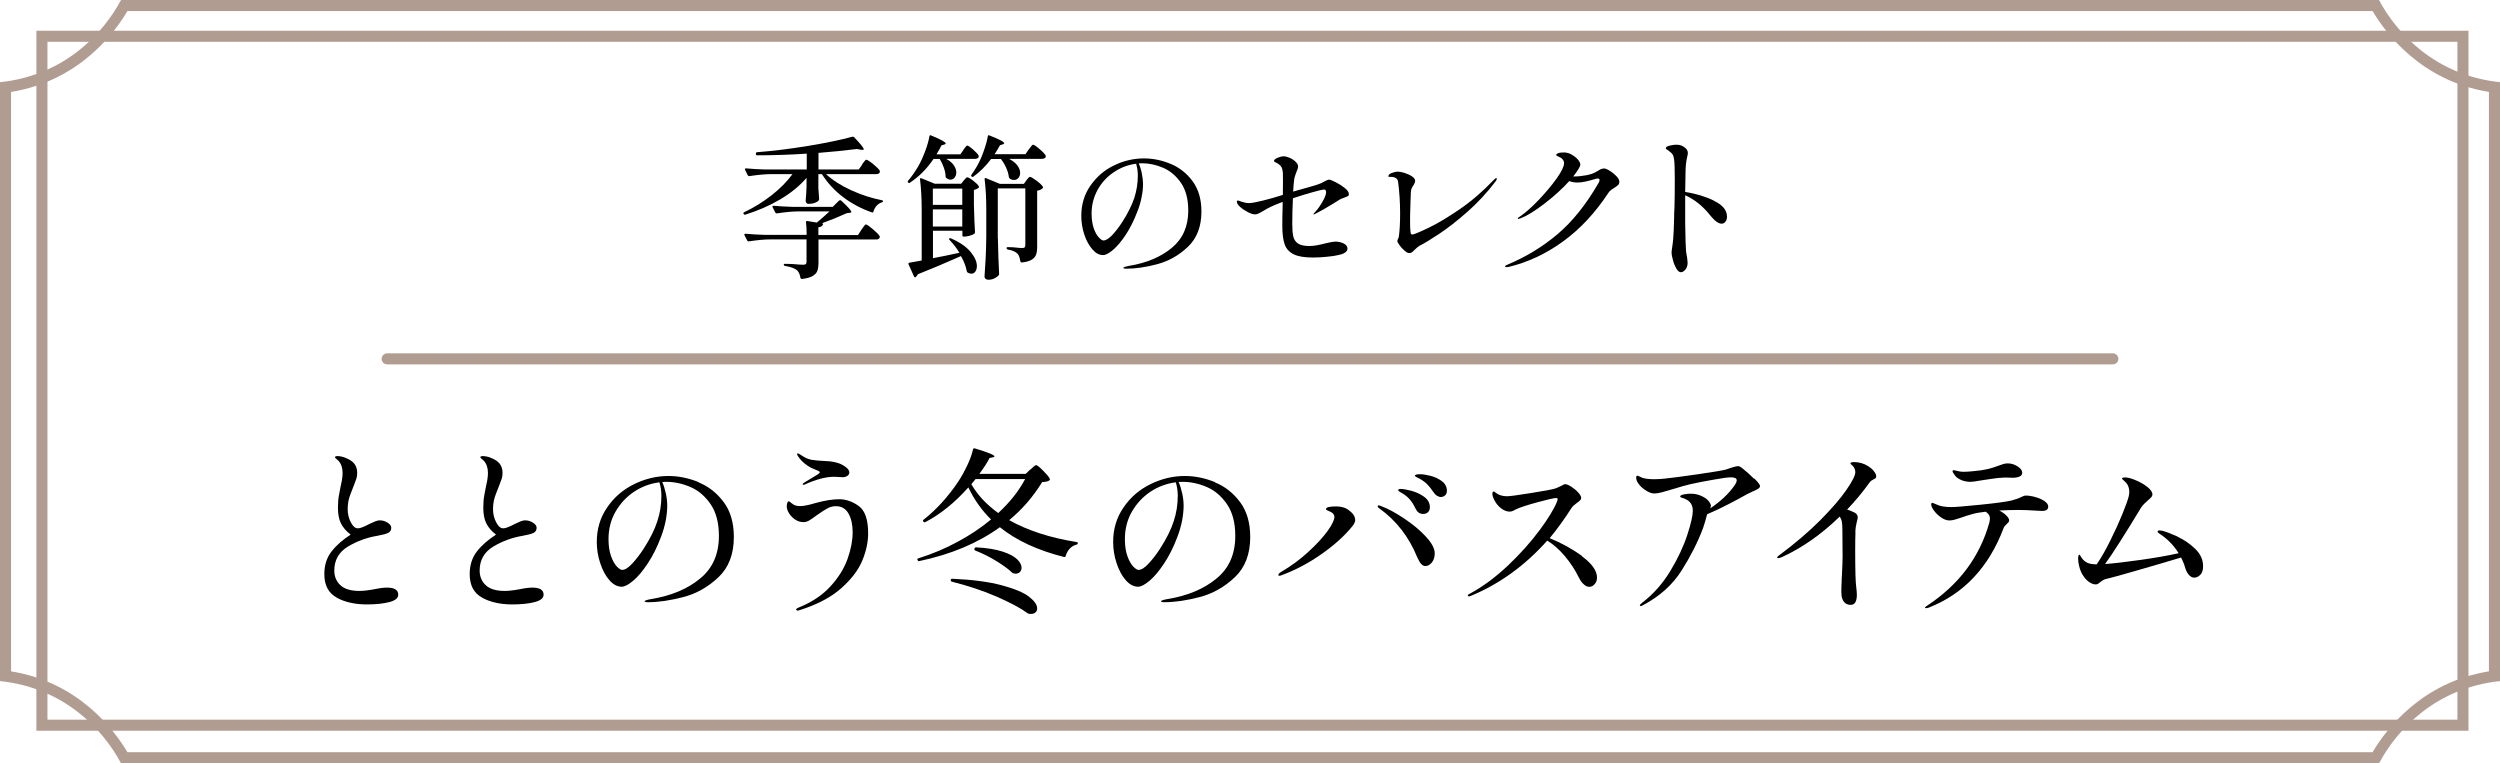 <?xml version="1.0" encoding="UTF-8"?><svg id="_レイヤー_1" xmlns="http://www.w3.org/2000/svg" viewBox="0 0 226 69"><defs><style>.cls-1{fill:#b19c92;}.cls-2{fill:none;stroke:#b19c92;stroke-linecap:round;stroke-linejoin:round;stroke-width:1px;}</style></defs><g id="_飾り罫"><path class="cls-1" d="M214.48,1c1.18,1.99,4.39,6.32,10.52,7.31v52.38c-6.13.99-9.34,5.31-10.52,7.31H11.52c-1.18-1.99-4.39-6.32-10.52-7.31V8.31c6.13-.99,9.34-5.31,10.52-7.31h202.96M215.06,0H10.94C9.34,3.01,5.83,6.83,0,7.43v54.14c5.83.6,9.34,4.42,10.94,7.43h204.13c1.59-3.01,5.11-6.83,10.94-7.43V7.43C220.17,6.83,216.66,3.01,215.06,0h0Z"/><path class="cls-1" d="M222.15,3.78v61.28H4.29S4.29,3.78,4.29,3.78h217.86M223.15,2.78H3.29v63.28h219.86V2.78h0Z"/></g><path d="M77.91,14.89s.09-.11.15-.2c.06-.08.11-.15.15-.19.04-.04.07-.06.11-.06.08,0,.29.13.62.4.33.27.53.47.6.61,0,.05,0,.09-.01.14-.06.1-.16.15-.32.15h-4.54c.6.55,1.36,1.04,2.28,1.46.92.42,1.85.72,2.78.9.07.02.1.05.1.08,0,.05-.04.08-.1.11-.18.05-.33.15-.47.29-.14.15-.24.33-.3.55-.02.08-.07.1-.14.07-.95-.33-1.82-.79-2.6-1.38-.78-.59-1.42-1.29-1.92-2.08h-.32v1.27c.02.35.04.68.07.98,0,.04-.01.08-.04.13-.07.08-.19.16-.36.22-.16.06-.35.09-.57.09-.07,0-.14-.03-.18-.08-.05-.06-.07-.12-.07-.2.04-.33.06-.76.08-1.29v-.78c-.64.74-1.44,1.39-2.39,1.95s-2.01,1.02-3.16,1.38h-.04s-.07-.02-.1-.07h0c-.03-.08-.01-.13.04-.15.89-.42,1.71-.93,2.48-1.53.77-.6,1.4-1.24,1.9-1.92h-1.9c-.6,0-1.26.07-2,.18h-.04s-.07-.02-.1-.07l-.25-.5s-.01-.03-.01-.06c0-.05.03-.07.1-.07.51.05,1.08.08,1.71.1h3.78v-1.43c-1.54.1-3.03.15-4.47.15-.08,0-.13-.04-.13-.11v-.04c0-.08.03-.12.1-.13,1.44-.11,2.98-.3,4.62-.57,1.64-.27,2.98-.55,4-.83h.06s.06,0,.1.04c.58.61.87.97.87,1.08,0,.05-.03.07-.1.07-.06,0-.1,0-.14-.01l-.38-.07c-1.13.14-2.29.26-3.47.35v1.5h3.64l.31-.43ZM75.88,18.13s.04-.03.08-.03.06.01.09.04c.61.56.91.9.91,1.02,0,.04-.05.07-.14.08l-.27.03c-.77.35-1.51.65-2.24.91.09.02.12.06.08.13-.06.13-.19.21-.41.24v.7h3.58l.31-.48s.07-.1.14-.2c.06-.09.12-.16.16-.21.04-.05.08-.07.12-.07.07,0,.28.14.62.43s.54.5.62.64c0,.05,0,.09-.01.14-.06.1-.16.15-.32.15h-5.21v2.07c0,.32-.03.57-.1.76-.07.19-.21.34-.43.47-.21.13-.54.22-.97.27h-.03s-.08-.03-.1-.1c-.05-.31-.15-.54-.31-.69-.22-.18-.59-.31-1.09-.39-.07-.02-.11-.06-.11-.11s.03-.08.08-.08c.14,0,.3,0,.48.01.18,0,.35.02.5.03.31.03.55.04.71.04.11,0,.19-.02.23-.06s.06-.11.06-.21v-2.02h-3.22c-.6,0-1.27.07-2,.18h-.04s-.07-.02-.1-.07l-.25-.49s-.01-.03-.01-.06c0-.05.03-.07.1-.07.51.05,1.08.08,1.71.1h3.82c0-.46-.02-.84-.06-1.15,0-.08.04-.12.11-.1l.87.14c.31-.25.69-.59,1.15-1.01h-2.76c-.6,0-1.26.07-2,.18h-.04s-.07-.02-.1-.07l-.25-.49s-.01-.03-.01-.06c0-.05.03-.07.1-.07.51.05,1.08.08,1.71.1h3.64l.6-.6Z"/><path d="M87.08,13.56s.08-.11.13-.18c.05-.07.1-.12.13-.16s.07-.06.11-.06c.07,0,.25.12.52.36.27.24.44.42.5.55,0,.05,0,.09,0,.14-.06.1-.17.15-.34.15h-2.59c.32.18.55.37.69.59.14.21.22.42.22.63,0,.19-.05.34-.15.47-.1.13-.23.19-.39.19-.11,0-.23-.05-.36-.15-.05-.04-.07-.08-.07-.14,0-.25-.06-.52-.16-.8-.1-.29-.22-.54-.37-.78h-.56c-.61.9-1.32,1.61-2.13,2.14-.06.05-.11.05-.15,0h-.01c-.05-.06-.05-.11-.01-.17.32-.37.62-.8.91-1.29.22-.38.43-.84.63-1.37.2-.53.33-.99.39-1.37.02-.08.07-.11.14-.07.89.36,1.33.61,1.33.73,0,.04-.04.07-.13.1l-.25.07c-.09.19-.24.46-.45.81h2.16l.27-.39ZM85.82,21.7s-.05-.09,0-.14c.04-.04.09-.04.15-.01.8.35,1.39.76,1.77,1.22.38.46.57.89.57,1.28,0,.21-.05.37-.14.5s-.21.19-.35.19c-.13,0-.25-.04-.36-.11-.03-.03-.05-.07-.07-.14-.07-.4-.24-.85-.52-1.34-1.42.63-2.72,1.18-3.89,1.64-.07.12-.14.21-.21.27,0,0-.02.01-.04.01-.05,0-.08-.02-.1-.07l-.5-1.11s-.01-.03-.01-.06c0-.05.03-.07.08-.08l1.12-.2v-4.61c0-1.01-.05-1.91-.15-2.72v-.03s0-.06.03-.08c.02-.01.05-.01.08,0l1.22.5h2.39l.22-.28s.08-.08.15-.17.13-.13.19-.13c.08,0,.26.1.53.31.27.21.44.37.5.5.03.04.02.08-.01.13-.12.1-.27.17-.43.2v1.33c.03,1.1.06,1.93.1,2.49,0,.06-.02.1-.06.14-.09.07-.24.13-.43.18-.19.06-.36.08-.5.08h-.04c-.07,0-.11-.04-.11-.11v-.42h-2.66v2.48c.64-.12,1.44-.28,2.39-.49-.25-.42-.56-.81-.91-1.18ZM86.99,18.52v-1.47h-2.66v1.47h2.66ZM84.33,18.93v1.55h2.66v-1.55h-2.66ZM91.24,14.37c.34.18.58.38.74.6.16.22.24.44.24.66,0,.19-.05.34-.16.46-.11.12-.24.18-.4.18-.13,0-.26-.04-.38-.13-.04-.03-.07-.08-.08-.14-.03-.26-.11-.54-.24-.83-.13-.29-.29-.56-.48-.8h-.88c-.48.63-1.01,1.17-1.61,1.6-.06.04-.11.03-.15-.01h-.01c-.05-.06-.05-.11-.01-.17.14-.19.31-.44.5-.77.21-.37.42-.82.6-1.34.19-.52.31-.97.38-1.37.02-.08.06-.11.14-.07.5.2.85.35,1.05.46.2.11.29.2.29.25,0,.03-.04.06-.13.1l-.25.08c-.21.37-.37.64-.49.81h2.79l.29-.42c.05-.06.09-.12.14-.18.05-.07.09-.12.14-.18.05-.05.09-.08.13-.08.07,0,.27.13.57.39.31.26.49.46.56.59,0,.02.01.04.01.07,0,.07-.03.13-.1.17s-.15.06-.25.06h-2.95ZM90.21,21.56c.02,1.17.06,2.24.11,3.21,0,.06-.02.1-.06.14-.08.09-.21.18-.37.26-.16.08-.35.12-.55.12-.09,0-.17-.03-.24-.08-.07-.06-.1-.12-.1-.2.04-.55.07-1.09.1-1.6s.05-1.2.06-2.04v-2.44c0-1.01-.05-1.91-.15-2.72v-.03s0-.06.03-.08c.02-.01.05-.01.08,0l1.26.52h2.18l.22-.31s.08-.1.15-.19c.07-.09.13-.13.19-.13.08,0,.28.12.59.35s.5.42.57.55c.03.04.02.08-.03.13-.11.11-.28.19-.49.22v5.05c0,.3-.03.54-.1.73s-.2.34-.4.46c-.2.12-.5.21-.89.25h-.03s-.08-.03-.1-.1c-.05-.33-.13-.56-.25-.69-.2-.2-.49-.32-.88-.38-.07-.02-.11-.06-.11-.11h0c0-.08.03-.11.08-.11.11,0,.24,0,.38.01.14,0,.27.02.39.03.23.03.42.04.56.04.11,0,.19-.02.22-.06.04-.04.06-.11.06-.22v-5.11h-2.49v4.51Z"/><path d="M105.82,14.81c.79.33,1.46.85,1.99,1.57.53.72.8,1.63.8,2.74,0,1.35-.41,2.42-1.22,3.19-.81.77-1.73,1.29-2.77,1.57-1.03.28-1.97.41-2.81.41-.07,0-.13,0-.18-.02-.06-.01-.08-.03-.08-.05,0-.04.06-.07.18-.11.12-.03.24-.06.36-.08,1.57-.26,2.85-.8,3.84-1.62.99-.82,1.49-1.94,1.49-3.37,0-1.04-.22-1.87-.66-2.51-.44-.64-.98-1.09-1.61-1.36-.63-.27-1.27-.41-1.89-.41-.15,0-.26,0-.32.01.11.24.21.54.28.9s.11.68.11.98c0,.36-.04.75-.13,1.18-.08.43-.21.87-.38,1.29-.3.79-.65,1.49-1.04,2.09-.4.6-.78,1.05-1.15,1.37-.37.32-.68.48-.91.48-.35,0-.67-.17-.97-.52-.3-.35-.55-.79-.73-1.34-.18-.55-.27-1.11-.27-1.68,0-1.03.27-1.94.82-2.73.55-.79,1.25-1.41,2.13-1.83.87-.43,1.78-.64,2.72-.64.8,0,1.6.16,2.39.49ZM102.72,14.8c-.73.09-1.4.34-2.02.76-.62.41-1.11.94-1.47,1.59-.36.65-.55,1.37-.55,2.15,0,.53.07.98.2,1.35s.29.64.46.82c.17.18.31.27.41.27.22,0,.49-.17.81-.5.31-.34.61-.73.9-1.18.5-.78.86-1.51,1.08-2.16.21-.66.32-1.33.32-2.02,0-.37-.05-.73-.15-1.06Z"/><path d="M118.9,19.15c.21-.22.43-.53.65-.91s.33-.67.33-.87c0-.16-.07-.24-.2-.24-.09,0-.43.08-1,.24-.57.16-1.17.34-1.8.55-.04.81-.06,1.58-.06,2.3,0,.49.03.88.09,1.15.06.27.2.48.42.64.22.15.56.23,1.03.23.21,0,.43-.02.65-.06.22-.04.5-.1.85-.19.43-.1.71-.15.85-.15.28,0,.53.06.76.17.23.12.34.27.34.46,0,.28-.28.48-.84.59-.23.06-.57.11-1.01.15-.44.05-.87.07-1.29.07-.77,0-1.34-.1-1.74-.3-.39-.2-.66-.5-.8-.9-.14-.4-.21-.95-.21-1.66,0-.39,0-1.02.03-1.88v-.29c-.57.22-.93.37-1.08.45-.21.1-.43.22-.64.35-.19.11-.34.2-.46.25-.12.06-.22.08-.31.08-.17,0-.38-.06-.65-.2s-.5-.29-.7-.47c-.2-.18-.3-.34-.3-.48,0-.07.03-.1.1-.1.03,0,.08.01.15.04.07.03.12.05.16.06.24.08.47.13.69.13s.63-.07,1.23-.22,1.21-.32,1.83-.52v-.21c0-.24.01-.59.01-1.05,0-.39,0-.64-.01-.74-.02-.2-.05-.35-.1-.46-.05-.11-.14-.22-.28-.32-.07-.06-.15-.1-.22-.13-.07-.03-.12-.06-.15-.08s-.05-.05-.05-.08c0-.09.1-.19.31-.28.21-.09.4-.14.57-.14.15,0,.33.05.54.14.21.09.39.21.54.36s.22.29.22.43c0,.1-.04.25-.13.43-.1.25-.17.46-.21.63-.05.31-.08.71-.11,1.2.18-.06.47-.14.88-.25.09-.03.35-.1.78-.22.42-.12.7-.21.82-.27.09-.04.17-.07.22-.11.05-.03.09-.05.12-.06.08-.05.16-.09.24-.12.07-.03.14-.05.21-.05.07,0,.26.08.57.23.3.15.58.33.83.53.25.2.37.38.37.56,0,.08-.03.13-.09.17-.06.04-.17.08-.33.14l-.27.1c-.09.04-.23.12-.41.24l-.32.2c-.65.4-1.17.7-1.54.88-.12.07-.19.1-.21.1s-.03,0-.03-.03c0-.03.05-.09.14-.18Z"/><path d="M126.97,22.66c-.17-.14-.32-.31-.45-.49-.13-.18-.2-.31-.2-.38,0-.05.02-.11.06-.19s.07-.16.08-.25c.07-.5.11-1.19.11-2.06,0-.97-.06-1.92-.18-2.84-.04-.31-.26-.46-.66-.46-.06,0-.11,0-.15,0-.05,0-.07-.02-.07-.05,0-.12.1-.22.29-.3.2-.08.38-.12.55-.12.18,0,.39.04.64.12.25.08.47.18.66.31s.28.26.28.4c0,.1-.05.23-.15.39-.07.1-.13.2-.17.29-.04.09-.06.22-.07.38l-.03.8-.04,1.36c0,.62,0,1.05.03,1.27,0,.12.02.21.04.27.02.06.06.09.13.09.13,0,.6-.19,1.42-.58.82-.39,1.76-.95,2.83-1.68s2.11-1.62,3.11-2.67c.1-.11.18-.17.24-.17.03,0,.04.02.04.07,0,.04-.02.08-.05.14-.03.06-.07.1-.1.14-.75.99-1.59,1.89-2.52,2.71-.93.82-1.78,1.48-2.55,1.99s-1.36.87-1.79,1.08c-.08.05-.21.15-.38.32-.11.11-.2.19-.27.25-.07.05-.15.08-.25.08-.12,0-.27-.07-.43-.22Z"/><path d="M145.51,15.43c.23.14.43.3.61.49.18.19.27.36.27.5,0,.12-.03.22-.1.29-.07.07-.18.16-.34.26-.14.08-.25.16-.34.23-.09.07-.17.16-.23.26-1.18,1.79-2.54,3.25-4.1,4.38-1.56,1.13-3.21,1.89-4.94,2.3h-.15c-.08.01-.13-.01-.13-.07,0-.04.07-.08.2-.14,1.68-.7,3.19-1.62,4.54-2.76,1.35-1.14,2.59-2.69,3.72-4.65.06-.1.08-.19.08-.25,0-.08-.05-.13-.15-.13-.06,0-.12,0-.2.03-.38.11-.7.2-.96.25-.26.06-.5.08-.72.08s-.47-.04-.71-.13c-.65.72-1.41,1.4-2.27,2.06s-1.57,1.09-2.12,1.3c-.11.04-.18.06-.2.06-.04,0-.06-.01-.06-.04s.02-.06.06-.09c.04-.03.09-.07.15-.1.51-.35,1.08-.86,1.71-1.52.62-.66,1.16-1.3,1.6-1.92.44-.62.66-1.08.66-1.37,0-.27-.19-.48-.56-.62-.1-.04-.15-.08-.15-.13s.05-.09.15-.14c.14-.06.32-.08.53-.08.24,0,.48.06.71.19s.42.28.57.45c.15.17.22.33.22.46,0,.08-.05.21-.14.36-.14.23-.31.47-.5.71h.11c.34,0,.71-.04,1.08-.11.38-.07.67-.18.89-.31.06-.03.13-.07.24-.14.1-.07.19-.11.27-.13.08-.02.14-.03.21-.03.11,0,.28.07.51.21Z"/><path d="M154.96,18.16c.77.37,1.16.85,1.16,1.43,0,.18-.05.33-.14.45-.09.12-.21.18-.35.18-.28,0-.62-.25-1.02-.74-.66-.84-1.42-1.45-2.27-1.83v2.49c.02,1.47.05,2.34.08,2.6.09.49.14.82.14,1.01,0,.25-.07.46-.2.62-.14.16-.27.24-.4.24-.15,0-.29-.11-.42-.34-.13-.22-.24-.48-.31-.77-.08-.29-.12-.5-.12-.63,0-.1.01-.24.04-.41.06-.36.09-.67.11-.91.03-.35.06-.97.08-1.88,0-.19,0-.48.03-.87.02-.6.03-1.47.03-2.62,0-.92-.02-1.52-.07-1.81-.03-.21-.09-.37-.18-.48-.09-.1-.23-.21-.41-.34-.05-.03-.08-.05-.11-.07-.03-.02-.04-.04-.04-.07,0-.11.12-.2.36-.25.24-.06.45-.08.62-.08.33,0,.61.12.84.35.11.11.17.25.17.41,0,.08-.02.2-.06.35-.1.41-.15.91-.15,1.48l-.03,1.68c.98.16,1.86.42,2.62.8Z"/><path d="M30.45,54.03c-.75-.41-1.13-1.11-1.13-2.13,0-.81.22-1.5.66-2.06.44-.56,1.02-1.06,1.72-1.51-.42-.32-.71-.67-.89-1.04-.18-.37-.26-.84-.26-1.41,0-.43.03-.81.1-1.16.07-.35.11-.56.12-.63.05-.22.1-.45.14-.68.04-.23.06-.45.06-.65,0-.46-.12-.83-.37-1.1-.07-.07-.15-.14-.22-.2-.07-.06-.1-.1-.1-.12,0-.07.08-.11.24-.11.11,0,.23.02.38.05.15.03.28.08.38.13.33.13.58.3.75.51.17.21.26.49.26.83,0,.18-.02.35-.07.51-.05.16-.11.32-.18.49-.07.17-.12.3-.15.39-.03.08-.09.24-.18.46-.09.22-.16.45-.21.68-.05.23-.07.49-.07.75,0,.42.09.81.28,1.18s.4.55.63.55c.13,0,.27-.03.43-.1.16-.06.37-.16.62-.29.06-.03.21-.1.42-.19.22-.1.39-.14.52-.14.26,0,.49.07.71.21.22.14.33.29.33.46,0,.22-.1.38-.29.47s-.51.17-.94.25c-.97.16-1.87.49-2.69.98-.82.5-1.23,1.22-1.23,2.17,0,.54.19.99.56,1.33.37.34.94.51,1.7.51.35,0,.82-.05,1.39-.16.48-.1.85-.14,1.12-.14.67,0,1.01.21,1.01.64,0,.31-.27.53-.81.67-.54.14-1.21.21-2.02.21-1.07,0-1.98-.2-2.73-.61Z"/><path d="M43.59,54.03c-.75-.41-1.13-1.11-1.13-2.13,0-.81.22-1.5.66-2.06.44-.56,1.02-1.06,1.72-1.51-.42-.32-.71-.67-.89-1.04-.18-.37-.26-.84-.26-1.41,0-.43.03-.81.1-1.16.07-.35.11-.56.12-.63.05-.22.1-.45.14-.68.04-.23.06-.45.06-.65,0-.46-.12-.83-.37-1.1-.07-.07-.15-.14-.22-.2-.07-.06-.1-.1-.1-.12,0-.07.08-.11.24-.11.11,0,.23.02.38.05.15.03.28.08.38.13.33.13.58.3.75.51.17.21.26.49.26.83,0,.18-.02.35-.07.51-.05.16-.11.32-.18.49-.07.17-.12.3-.15.39-.03.08-.09.24-.18.46-.09.22-.16.45-.21.68-.05.23-.07.49-.07.75,0,.42.09.81.28,1.18s.4.55.63.55c.13,0,.27-.03.43-.1.16-.06.37-.16.62-.29.06-.03.21-.1.42-.19.22-.1.39-.14.52-.14.26,0,.49.07.71.21.22.14.33.29.33.46,0,.22-.1.38-.29.47s-.51.17-.94.25c-.97.16-1.87.49-2.69.98-.82.5-1.23,1.22-1.23,2.17,0,.54.19.99.56,1.33.37.34.94.51,1.7.51.35,0,.82-.05,1.39-.16.48-.1.85-.14,1.12-.14.67,0,1.01.21,1.01.64,0,.31-.27.53-.81.67-.54.14-1.21.21-2.02.21-1.07,0-1.98-.2-2.73-.61Z"/><path d="M63.16,43.61c.91.37,1.66.97,2.27,1.79.61.82.91,1.87.91,3.14,0,1.55-.46,2.76-1.39,3.64-.93.88-1.98,1.48-3.16,1.79-1.18.31-2.25.47-3.21.47-.07,0-.14,0-.21-.02-.06-.02-.1-.03-.1-.06,0-.04.07-.08.21-.12s.28-.07.42-.09c1.79-.3,3.26-.91,4.39-1.85,1.14-.93,1.7-2.22,1.7-3.85,0-1.18-.25-2.14-.75-2.87-.5-.73-1.11-1.25-1.84-1.56s-1.45-.46-2.16-.46c-.17,0-.29,0-.37.02.13.28.23.62.32,1.02s.13.78.13,1.12c0,.41-.05.86-.14,1.35-.1.5-.24.99-.43,1.48-.34.91-.74,1.7-1.19,2.38-.45.68-.89,1.21-1.32,1.57-.43.36-.77.54-1.04.54-.39,0-.77-.2-1.11-.59-.35-.39-.62-.91-.83-1.54-.21-.63-.31-1.27-.31-1.92,0-1.17.31-2.21.94-3.12.62-.91,1.43-1.61,2.43-2.1,1-.49,2.03-.74,3.11-.74.92,0,1.83.19,2.74.56ZM59.61,43.6c-.83.11-1.6.39-2.3.86-.7.47-1.26,1.08-1.68,1.82s-.62,1.56-.62,2.46c0,.61.08,1.12.23,1.54.15.42.33.73.53.94.2.2.35.3.47.3.26,0,.56-.19.92-.58s.7-.83,1.03-1.34c.58-.9.99-1.72,1.23-2.47.25-.75.37-1.52.37-2.31,0-.43-.06-.83-.18-1.22Z"/><path d="M72.08,55.18s-.06,0-.08-.02-.03-.03-.03-.04c0-.04.02-.08.05-.1.03-.03.09-.06.18-.1,1.17-.47,2.13-1.1,2.86-1.9.73-.79,1.25-1.63,1.56-2.5.31-.87.46-1.68.46-2.42,0-.68-.13-1.24-.38-1.68-.25-.44-.63-.66-1.14-.66-.26,0-.5.06-.73.18-.23.12-.54.32-.94.6-.3.22-.54.39-.72.5-.18.11-.36.16-.54.16-.26,0-.5-.07-.73-.22s-.42-.34-.56-.56c-.14-.22-.22-.44-.22-.64,0-.12.02-.22.05-.32.03-.1.07-.14.13-.14.04,0,.1.03.16.09s.11.09.13.1c.17.16.41.24.72.24.28,0,.58-.05.92-.14.34-.1.53-.15.58-.16.78-.21,1.47-.32,2.06-.32s1.21.21,1.77.62c.56.41.84,1.23.84,2.46,0,.8-.18,1.63-.54,2.49-.36.86-1,1.69-1.92,2.5-.92.81-2.17,1.46-3.74,1.96-.11.03-.18.05-.21.05ZM72.56,43.79c0-.06.07-.13.21-.21l.67-.4.48-.29c.13-.09.19-.15.19-.19,0-.06-.09-.13-.27-.19-.04-.02-.17-.08-.38-.16-.21-.09-.43-.22-.68-.42-.25-.19-.46-.42-.64-.69-.05-.07-.08-.13-.08-.18,0-.05.02-.08.05-.08s.1.03.21.1c.18.12.35.22.5.3.15.08.32.14.51.18.27.05.75.1,1.46.13.13,0,.29.02.47.05.19.03.34.07.47.11.25.07.48.19.71.36.23.17.34.33.34.5,0,.13-.06.23-.18.31s-.26.12-.41.12l-.4-.02c-.1-.01-.22-.02-.37-.02-.77,0-1.66.24-2.67.7-.06.02-.1.03-.11.03-.05,0-.08-.02-.08-.06Z"/><path d="M93.15,42.45c.06-.05.15-.13.26-.24.11-.11.2-.16.26-.16.09,0,.29.16.62.49s.53.57.61.74c.03.04.02.09-.03.14-.06.05-.14.09-.24.11-.1.02-.23.04-.42.05-.81,1.32-1.8,2.47-2.98,3.44,1.67.94,3.71,1.6,6.1,1.98.07.02.11.05.11.08,0,.04-.01.08-.03.1-.02.02-.05.04-.08.05-.25.06-.45.18-.62.36-.17.18-.29.4-.37.66-.02.09-.07.12-.16.1-2.37-.6-4.3-1.49-5.79-2.69-2,1.44-4.42,2.46-7.28,3.06l-.05.02s-.07-.03-.11-.1c-.01-.01-.02-.03-.02-.06,0-.06.03-.1.1-.11,1.25-.39,2.43-.89,3.54-1.49s2.12-1.27,3.02-2.02c-.84-.83-1.53-1.8-2.05-2.9-1.23,1.38-2.52,2.42-3.89,3.14-.07.03-.13.02-.18-.05-.05-.07-.04-.13.03-.18.57-.44,1.12-.96,1.66-1.55.54-.6,1.04-1.24,1.49-1.92.29-.44.55-.92.8-1.45.25-.53.42-1.01.51-1.43.02-.08.08-.11.18-.08,1.17.35,1.76.59,1.76.72,0,.03-.05.06-.14.08l-.3.06c-.22.43-.53.91-.93,1.44h4.19l.42-.4ZM85.94,52.45v-.02c.02-.08.07-.11.16-.11,1.82.08,3.31.28,4.46.59,1.15.31,1.97.65,2.46,1.03.49.38.74.73.74,1.06,0,.15-.05.27-.15.36-.1.09-.24.14-.41.14-.09,0-.15,0-.19-.02-.03,0-.06,0-.07-.02-.02-.01-.03-.02-.04-.02-.64-.47-1.58-.97-2.82-1.51-1.24-.54-2.58-.98-4.01-1.34-.1-.02-.13-.07-.11-.16ZM88.19,43.31l-.38.46c.55.97,1.37,1.84,2.43,2.61,1.05-.97,1.86-1.99,2.43-3.07h-4.48ZM88.08,49.61l.02-.03c.02-.06.07-.1.14-.1.97.05,1.77.18,2.38.38.62.2,1.06.44,1.33.7s.4.52.4.77c0,.15-.05.28-.15.38-.1.1-.23.15-.39.15-.04,0-.11-.01-.19-.03-.04,0-.08-.02-.11-.05-.32-.31-.78-.65-1.39-1.03-.61-.38-1.26-.71-1.95-.98-.07-.03-.1-.08-.08-.16Z"/><path d="M109.84,43.61c.91.37,1.66.97,2.27,1.79.61.82.91,1.87.91,3.14,0,1.55-.46,2.76-1.39,3.64-.93.88-1.98,1.48-3.16,1.79-1.18.31-2.25.47-3.21.47-.07,0-.14,0-.21-.02-.06-.02-.1-.03-.1-.06,0-.04.07-.08.21-.12s.28-.07.42-.09c1.79-.3,3.26-.91,4.39-1.85,1.14-.93,1.7-2.22,1.7-3.85,0-1.18-.25-2.14-.75-2.87-.5-.73-1.11-1.25-1.84-1.56s-1.45-.46-2.16-.46c-.17,0-.29,0-.37.02.13.28.23.62.32,1.02s.13.78.13,1.12c0,.41-.05.86-.14,1.35-.1.5-.24.99-.43,1.48-.34.91-.74,1.7-1.19,2.38-.45.68-.89,1.21-1.32,1.57-.43.36-.77.54-1.04.54-.39,0-.77-.2-1.11-.59-.35-.39-.62-.91-.83-1.54-.21-.63-.31-1.27-.31-1.92,0-1.17.31-2.21.94-3.12.62-.91,1.43-1.61,2.43-2.1,1-.49,2.03-.74,3.11-.74.92,0,1.83.19,2.74.56ZM106.29,43.6c-.83.11-1.6.39-2.3.86-.7.47-1.26,1.08-1.68,1.82s-.62,1.56-.62,2.46c0,.61.08,1.12.23,1.54.15.42.33.73.53.94.2.2.35.3.47.3.26,0,.56-.19.92-.58s.7-.83,1.03-1.34c.58-.9.99-1.72,1.23-2.47.25-.75.37-1.52.37-2.31,0-.43-.06-.83-.18-1.22Z"/><path d="M115.56,51.98c0-.07.08-.17.24-.27.91-.53,1.73-1.14,2.46-1.81.74-.67,1.31-1.3,1.74-1.88.42-.58.63-1.02.63-1.3,0-.19-.12-.35-.37-.46-.04-.02-.1-.05-.18-.08-.07-.03-.13-.06-.16-.08-.03-.02-.05-.05-.05-.08,0-.16.31-.24.93-.24.47,0,.86.12,1.17.37.36.27.54.56.54.88,0,.15-.09.34-.27.56-.69.85-1.61,1.68-2.76,2.49-1.15.81-2.34,1.44-3.59,1.91-.11.04-.18.06-.22.06-.07,0-.11-.02-.11-.06ZM128.46,50.97c-.11-.13-.22-.33-.34-.59-.75-1.84-1.89-3.32-3.44-4.43-.1-.07-.14-.13-.14-.18,0-.05.03-.08.1-.08.05,0,.11.02.18.05.63.23,1.33.61,2.1,1.12s1.43,1.06,1.97,1.64c.54.58.81,1.09.81,1.53,0,.33-.09.6-.26.82-.18.21-.37.32-.58.32-.15,0-.28-.06-.38-.19ZM127.98,46.01c-.15-.32-.31-.59-.5-.82-.18-.22-.42-.42-.7-.59-.05-.03-.11-.07-.18-.1-.07-.04-.12-.07-.15-.1-.03-.03-.05-.06-.05-.1,0-.06.07-.1.22-.1.2,0,.52.05.94.16s.82.29,1.17.54c.35.25.53.57.53.95,0,.2-.06.35-.18.46s-.26.15-.42.15c-.31,0-.53-.15-.67-.45ZM129.9,44.81c-.12-.07-.22-.18-.3-.3-.21-.31-.4-.55-.56-.71-.16-.17-.37-.33-.64-.49-.07-.04-.15-.08-.22-.11-.07-.03-.14-.07-.19-.1-.05-.04-.08-.07-.08-.1,0-.08.15-.13.45-.13.27,0,.59.05.98.15.38.1.72.26,1.02.49.29.22.44.51.44.86,0,.19-.06.33-.17.42-.11.09-.24.14-.38.14-.11,0-.22-.04-.34-.11Z"/><path d="M143,50.28c.91.67,1.37,1.31,1.37,1.94,0,.23-.07.43-.22.59-.14.16-.3.24-.47.24s-.34-.07-.5-.22c-.17-.14-.31-.34-.44-.6-.36-.73-.79-1.38-1.29-1.97s-1.02-1.05-1.58-1.39c-2.01,2.26-4.32,3.93-6.94,5.01-.05.02-.1.03-.14.03-.06,0-.1-.03-.1-.08s.06-.11.18-.16c1.15-.62,2.29-1.46,3.41-2.51,1.12-1.06,2.08-2.13,2.89-3.22s1.34-1.97,1.61-2.66c.02-.11.03-.17.03-.18,0-.05-.05-.08-.14-.08-.19,0-.75.13-1.67.38-.92.25-1.56.46-1.91.62-.06.03-.16.08-.27.14s-.23.09-.34.09c-.27,0-.52-.1-.77-.29-.25-.19-.44-.42-.58-.67-.14-.26-.22-.47-.22-.64,0-.15.04-.22.11-.22.03,0,.1.04.19.11.1.08.2.14.32.19.2.08.44.13.72.13.22,0,.92-.09,2.1-.28,1.17-.19,1.91-.32,2.21-.41.11-.03.29-.11.56-.24.18-.11.3-.16.37-.16.13,0,.31.07.54.22.23.15.45.32.63.52s.28.37.28.5c0,.07-.03.15-.1.22s-.17.15-.31.25c-.08.06-.17.13-.26.21s-.16.15-.2.22c-.62.98-1.28,1.89-1.98,2.74,1.04.42,2.02.96,2.94,1.62Z"/><path d="M158.59,43.25c.35.35.52.58.52.7,0,.06-.04.13-.11.19-.11.08-.3.19-.58.3l-.46.22c-.45.26-1.02.56-1.71.92-.69.36-1.33.66-1.92.9-.15.55-.27.97-.37,1.25-.48,1.28-1.13,2.56-1.94,3.84-.81,1.28-1.96,2.32-3.46,3.12-.11.06-.19.1-.24.1s-.08-.03-.08-.08c0-.03.07-.11.21-.22,1-.77,1.85-1.72,2.54-2.86.69-1.14,1.2-2.23,1.54-3.27s.5-1.77.5-2.18c0-.34-.09-.6-.27-.79-.18-.19-.44-.32-.77-.41-.06-.02-.1-.05-.1-.1,0-.07.1-.14.3-.18.2-.05.42-.07.66-.07.32,0,.62.06.9.18.28.12.51.26.67.44s.25.34.25.49c0,.03-.02.1-.06.21.94-.63,1.66-1.31,2.18-2.05.14-.2.21-.36.21-.48,0-.18-.18-.27-.53-.27-.26,0-.79.07-1.61.22-.82.14-1.51.28-2.09.41-.41.1-.88.23-1.42.4-.49.15-.87.26-1.14.33-.27.07-.5.1-.68.1-.25,0-.53-.12-.86-.35s-.56-.5-.7-.78c-.04-.12-.06-.21-.06-.29,0-.13.04-.19.11-.19.03,0,.1.03.21.08.11.05.2.1.29.13.26.07.59.11.99.11.37,0,.71-.02,1.02-.06.53-.05,1.5-.18,2.9-.38,1.4-.2,2.26-.35,2.58-.43.05-.02.22-.08.5-.17.28-.09.49-.14.63-.14.08,0,.21.06.37.19.36.29.72.61,1.06.95Z"/><path d="M169.4,42.6c.14.17.21.32.21.46,0,.07-.02.13-.05.16-.03.03-.09.07-.18.11-.01.01-.06.04-.14.08-.09.04-.17.12-.24.22-.62.86-1.29,1.67-2.02,2.43.22.07.46.17.7.29.17.1.26.24.26.43,0,.08-.03.2-.08.38-.08.33-.12.59-.13.77v.34c-.01.22-.02.71-.02,1.47,0,1.81.03,2.94.1,3.39.03.23.05.45.05.64,0,.61-.19.91-.56.91-.27,0-.47-.1-.62-.29-.14-.19-.22-.46-.22-.82s0-.64.02-.9c0-.26.02-.49.03-.68.04-.77.06-1.33.06-1.7l-.02-2.5c0-.26-.02-.47-.05-.64-.03-.17-.1-.32-.19-.45-1.65,1.6-3.39,2.82-5.22,3.66-.15.06-.26.1-.32.1-.08,0-.11-.02-.11-.05,0-.08.11-.18.32-.32,1.35-1.01,2.54-2.03,3.57-3.06,1.02-1.03,1.81-1.94,2.35-2.72s.82-1.33.82-1.62c0-.22-.08-.41-.22-.56-.04-.04-.09-.09-.14-.13-.05-.04-.08-.08-.08-.1,0-.08.11-.13.32-.13.48,0,.92.13,1.33.4.17.11.33.24.46.41Z"/><path d="M183.97,44.93c.33.08.6.21.84.36.23.16.35.32.35.5,0,.27-.19.4-.56.4l-.56-.03c-.6-.04-1.13-.06-1.6-.06-.59,0-1.16.02-1.71.05.26.13.47.28.64.45.17.17.26.32.26.45,0,.05-.02.11-.06.16-.04.05-.09.1-.14.14-.16.14-.26.27-.3.38-1.34,3.55-3.6,5.95-6.77,7.2-.09.03-.17.05-.24.05-.06,0-.1-.02-.1-.05,0-.04.08-.11.24-.21,2.85-1.89,4.71-4.38,5.58-7.49.03-.15.05-.28.05-.38,0-.22-.13-.42-.38-.59-.48.05-.88.12-1.2.21-.32.09-.68.2-1.07.34-.18.06-.36.12-.54.17-.18.05-.34.07-.49.07-.22,0-.46-.09-.72-.26s-.47-.38-.65-.62-.26-.43-.26-.58c0-.04.01-.07.03-.1.02-.02.04-.03.06-.03.04,0,.11.02.21.07.1.05.18.08.24.1.29.14.72.21,1.3.21.33,0,1.19-.07,2.59-.21,1.4-.14,2.34-.27,2.82-.38.38-.1.7-.21.96-.35.12-.06.23-.1.35-.1.23,0,.51.04.84.13ZM177.36,43.42c-.25-.1-.44-.22-.58-.37-.18-.22-.27-.38-.27-.46,0-.05.03-.08.1-.08.04,0,.12.01.22.04.11.03.21.05.32.07.11.02.23.03.38.03.26,0,.52-.02.8-.05.54-.04.99-.11,1.34-.19.35-.08.69-.19,1.02-.32.14-.05.27-.1.41-.14.13-.04.26-.06.39-.06.32,0,.62.09.9.27.28.18.42.37.42.58,0,.28-.27.43-.82.45l-.72-.02c-.41.01-.85.05-1.32.13-.47.07-.76.12-.86.13-.46.08-.77.13-.94.13-.29,0-.55-.05-.8-.14Z"/><path d="M196.87,48.53c.57.26,1.09.62,1.57,1.08.48.46.72.99.72,1.58,0,.34-.08.6-.25.77-.17.17-.35.26-.55.26-.18,0-.35-.09-.5-.27s-.27-.42-.35-.72c-.08-.28-.2-.55-.34-.83-1.06.32-2.35.7-3.88,1.14-1.53.44-2.45.7-2.74.76-.17.03-.3.07-.4.13-.1.05-.2.13-.32.22-.07.06-.14.11-.19.14-.05.03-.12.04-.21.04-.17,0-.36-.07-.58-.22-.21-.14-.41-.36-.59-.66-.18-.29-.3-.66-.37-1.1l-.03-.34c0-.08.01-.17.03-.25.02-.08.04-.12.06-.12.04,0,.1.06.16.17s.12.2.18.26c.14.15.29.26.46.33s.43.11.79.12c.41-.6.82-1.31,1.23-2.15.42-.84.78-1.63,1.09-2.39.31-.76.5-1.3.58-1.62.03-.16.05-.29.05-.4,0-.16-.03-.31-.08-.46-.05-.14-.12-.26-.21-.36-.08-.08-.16-.16-.24-.23s-.13-.12-.13-.14c0-.07.1-.11.29-.11.22,0,.54.08.94.25.41.17.76.37,1.06.61s.46.47.46.68c0,.08-.03.16-.09.23s-.16.17-.31.3c-.11.09-.22.19-.34.31s-.23.25-.31.39c-1.47,2.43-2.55,4.12-3.23,5.06.83-.06,1.89-.19,3.18-.37,1.29-.18,2.45-.38,3.47-.61-.43-.69-.98-1.26-1.65-1.71-.02-.01-.07-.04-.14-.09-.08-.05-.11-.1-.11-.15,0-.07.05-.11.16-.11.06,0,.15.01.26.03.37.1.84.28,1.41.54Z"/><line class="cls-2" x1="35" y1="32.44" x2="191" y2="32.44"/></svg>